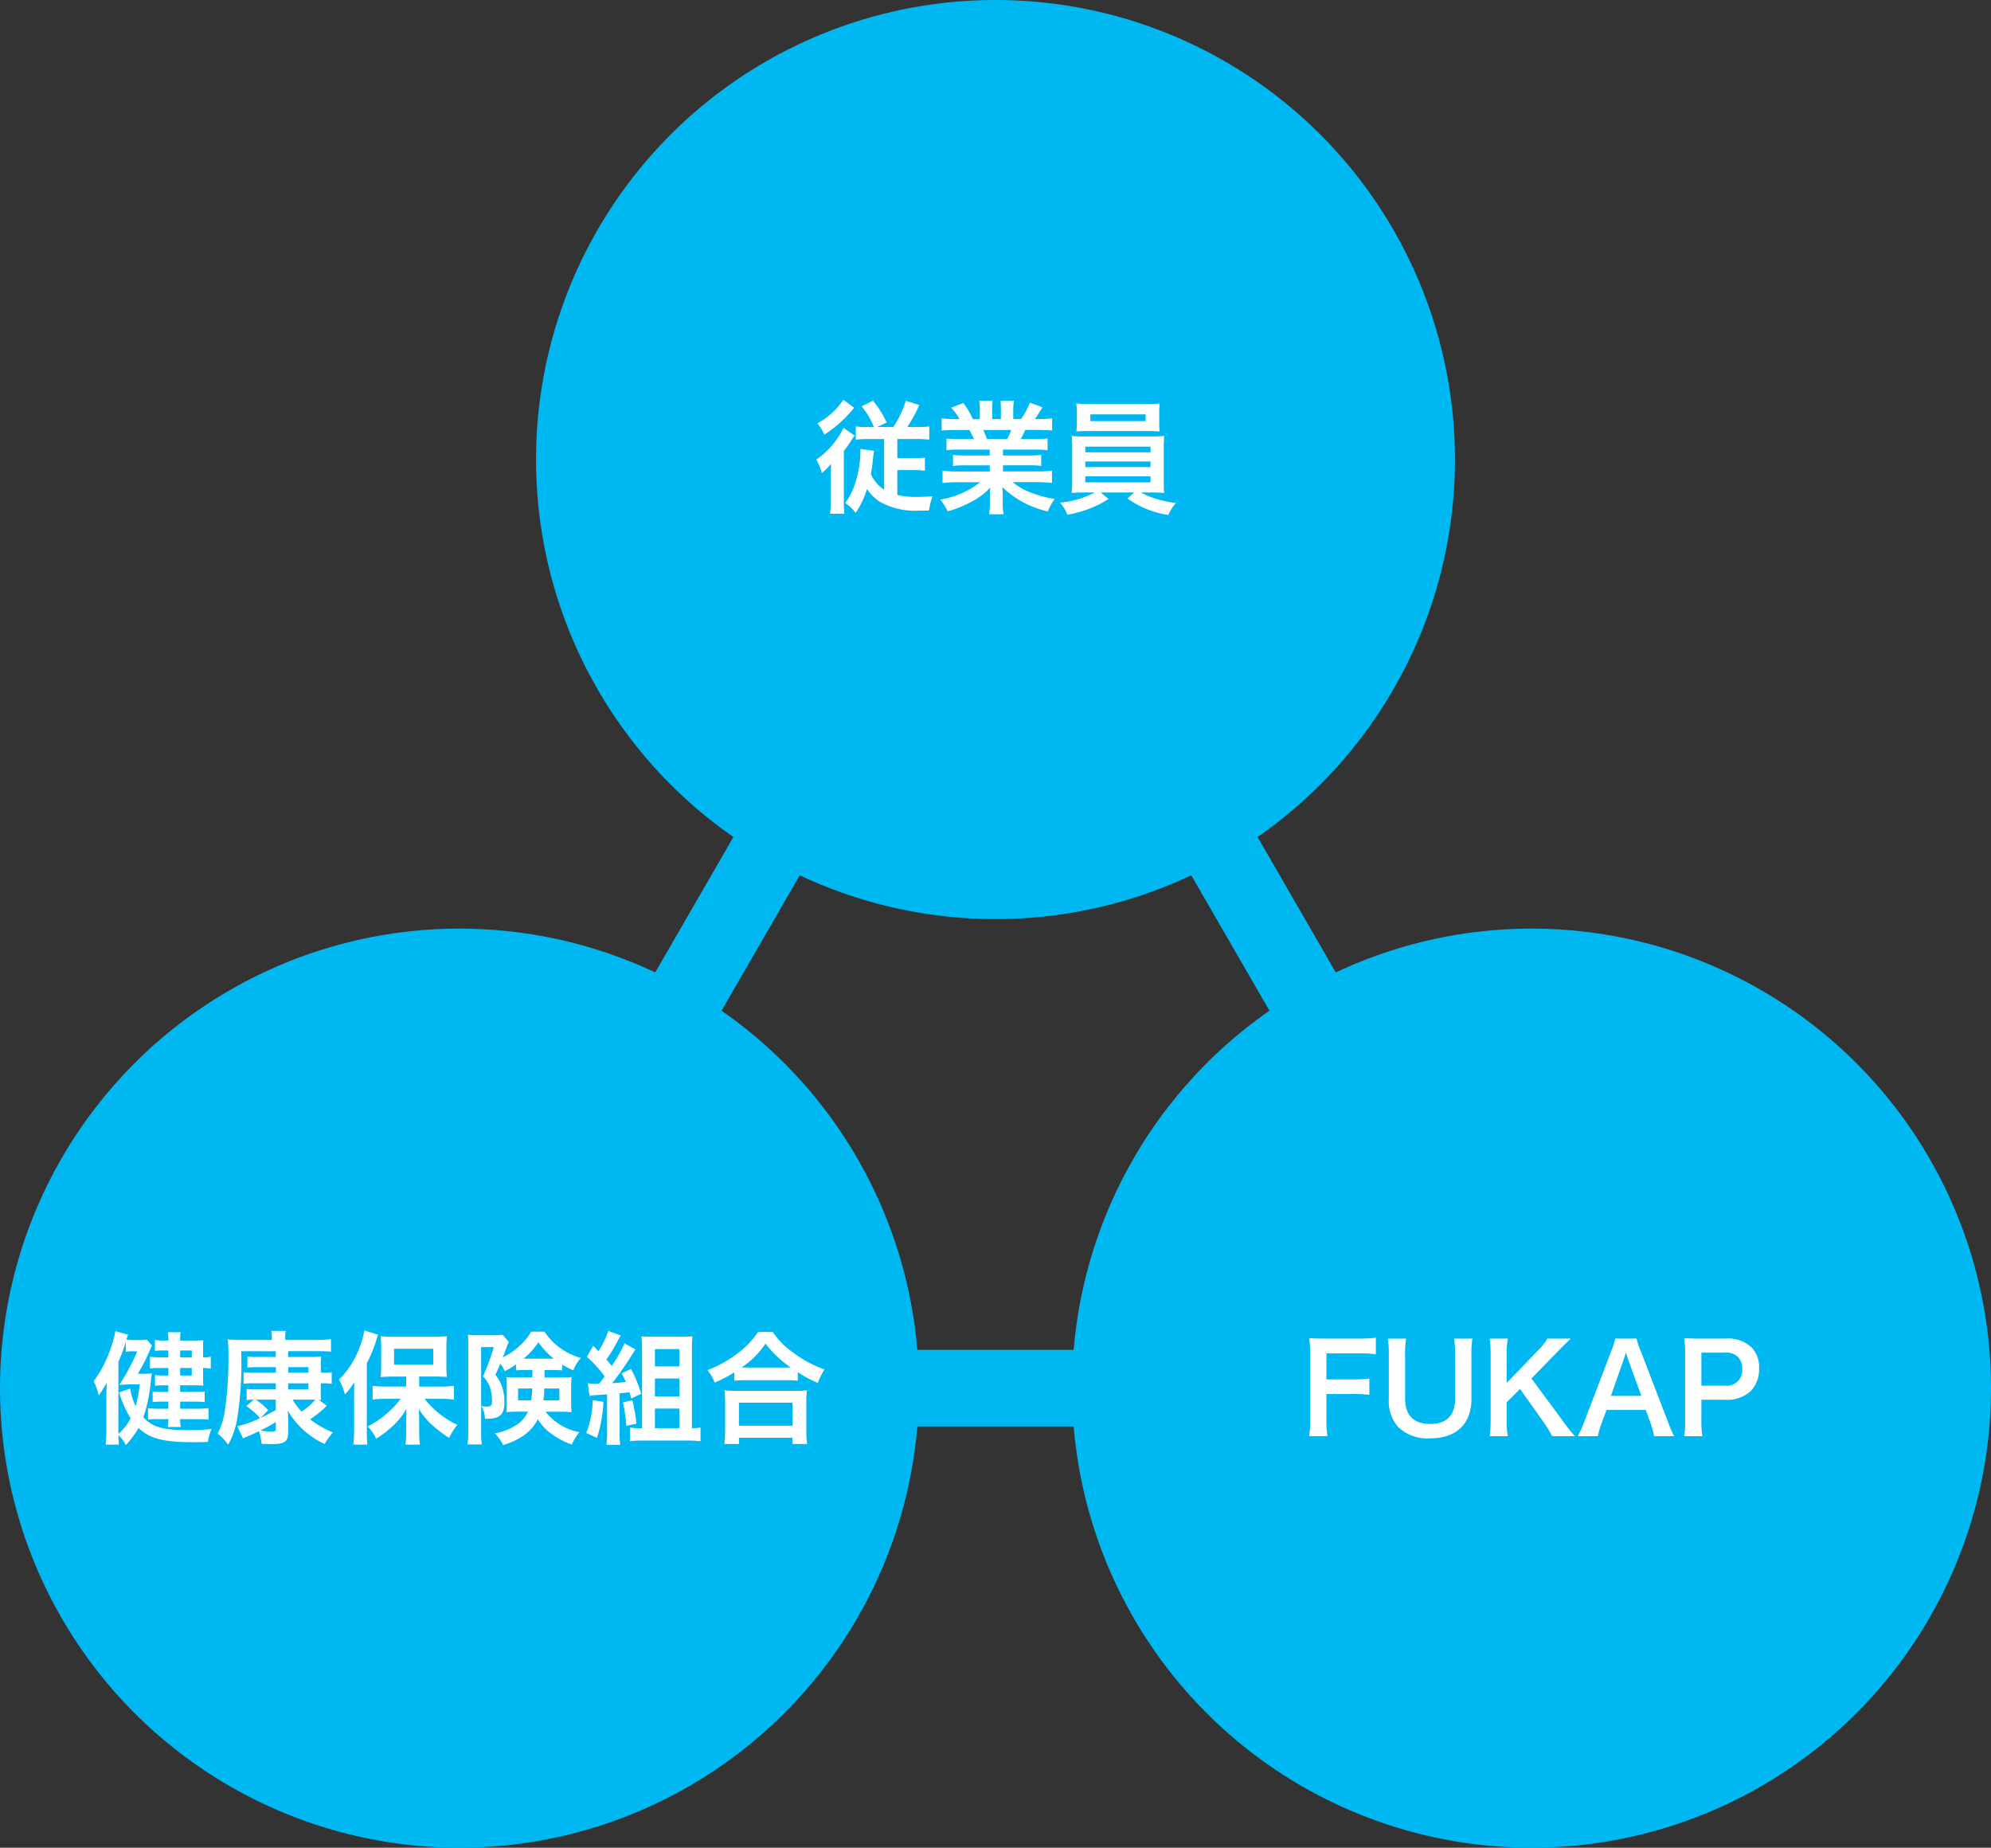 <svg xmlns="http://www.w3.org/2000/svg" viewBox="0 0 260 241.244"><rect x="0" y="0" width="260" height="241.244" fill="#333333" stroke="none"/><defs><style>.cls-1{fill:#00b8f1;}.cls-2{fill:none;stroke:#00b8f1;stroke-miterlimit:10;stroke-width:10px;}.cls-3{fill:#fff;}</style></defs><g id="レイヤー_2" data-name="レイヤー 2"><g id="レイヤー_1-2" data-name="レイヤー 1"><g id="fig_trinity"><circle class="cls-1" cx="130" cy="60" r="60"/><circle class="cls-1" cx="60" cy="181.244" r="60"/><circle class="cls-1" cx="200" cy="181.244" r="60"/><polygon class="cls-2" points="130 60 60 181.244 200 181.244 130 60"/><path class="cls-3" d="M173.218,185.205a13.814,13.814,0,0,0,.128,2.3h-2.385a13.5,13.5,0,0,0,.128-2.273V176.8a13.822,13.822,0,0,0-.128-2.081c.656.032,1.056.048,2.033.048h4.481a16.36,16.36,0,0,0,2.193-.112v2.161a15.3,15.3,0,0,0-2.193-.112h-4.257V180.1h3.425a15.8,15.8,0,0,0,2.177-.112v2.129a15.648,15.648,0,0,0-2.177-.112h-3.425Z"/><path class="cls-3" d="M192.276,174.769a13.052,13.052,0,0,0-.128,2.177v5.682c0,3.313-1.968,5.17-5.458,5.17a5.511,5.511,0,0,1-4.129-1.5,5.152,5.152,0,0,1-1.2-3.681v-5.65a13.15,13.15,0,0,0-.128-2.193h2.385a12.653,12.653,0,0,0-.128,2.193v5.65c0,2.161,1.12,3.3,3.282,3.3,2.144,0,3.249-1.136,3.249-3.313v-5.634a13.036,13.036,0,0,0-.128-2.193Z"/><path class="cls-3" d="M204.053,185.477a22.163,22.163,0,0,0,1.6,2.033h-2.961a15.041,15.041,0,0,0-1.008-1.681l-3.185-4.481-1.745,1.744v2.353a10.851,10.851,0,0,0,.144,2.065h-2.369a13.748,13.748,0,0,0,.128-2.065v-8.612a13.2,13.2,0,0,0-.128-2.064H196.9a11.456,11.456,0,0,0-.144,2.064v3.73l4.082-4.242a7.875,7.875,0,0,0,1.248-1.552h3.025c-.463.464-.992.976-1.7,1.7l-3.426,3.506Z"/><path class="cls-3" d="M216,187.51a10.771,10.771,0,0,0-.448-1.681l-.64-1.745h-5.122l-.641,1.745a8,8,0,0,0-.48,1.681h-2.625a17.7,17.7,0,0,0,.849-1.889l3.521-9.236a9.477,9.477,0,0,0,.512-1.616h2.785a10.645,10.645,0,0,0,.545,1.616l3.553,9.236a16.746,16.746,0,0,0,.816,1.889Zm-3.377-10c-.064-.176-.112-.368-.288-.9l-.305.9-1.664,4.738h3.97Z"/><path class="cls-3" d="M219.937,187.51a13.06,13.06,0,0,0,.128-2.065v-8.659a14.6,14.6,0,0,0-.128-2.065c.688.032,1.184.048,2.032.048h3.346a4.548,4.548,0,0,1,3.409,1.136,3.743,3.743,0,0,1,.992,2.753,4.113,4.113,0,0,1-1.072,2.946,4.537,4.537,0,0,1-3.41,1.152h-3.057v2.673a12.781,12.781,0,0,0,.129,2.081Zm5.3-6.594a2.016,2.016,0,0,0,2.274-2.194,2.162,2.162,0,0,0-.528-1.536,2.189,2.189,0,0,0-1.746-.577h-3.057v4.307Z"/><path class="cls-3" d="M18.675,179.363a9.118,9.118,0,0,0,1.152-.049c-.048.305-.064.385-.1.689a20.8,20.8,0,0,1-1.008,5.058c1.248,1.3,2.593,1.665,6.066,1.665.929,0,1.5-.032,2.849-.144a5.4,5.4,0,0,0-.48,1.68c-.96.032-1.361.032-1.905.032-3.921,0-5.714-.464-7.154-1.856a11.9,11.9,0,0,1-1.665,2.24,4.326,4.326,0,0,0-.976-1.312c.016.592.031.656.08,1.248H13.793a16.879,16.879,0,0,0,.1-1.92v-4.21c0-.817.016-1.249.048-1.953-.48.817-.721,1.217-1.04,1.665a10.005,10.005,0,0,0-.657-1.873,15.652,15.652,0,0,0,2.209-4.258,15.88,15.88,0,0,0,.624-2.273l1.649.48c-.112.289-.16.433-.224.641a7.393,7.393,0,0,0,.928.048h.8a6.217,6.217,0,0,0,.944-.048l.672.768c-.08.16-.08.16-.56,1.249A23.961,23.961,0,0,1,18,179.363Zm-3.217,7.331v.544a7.169,7.169,0,0,0,1.6-2.065,13.009,13.009,0,0,1-1.5-3.378l1.441-.5a7.65,7.65,0,0,0,.72,2.289,16.659,16.659,0,0,0,.529-2.833H16.994c-.368,0-.672.016-1.137.048l-.271.016.5-.8a25.733,25.733,0,0,0,1.84-3.585h-.7a3.85,3.85,0,0,0-.8.064v-1.313a19.456,19.456,0,0,1-.96,2.593Zm6.53-10.373h-.576a8.349,8.349,0,0,0-1.184.049v-1.425a6.042,6.042,0,0,0,1.184.08h.576a5.205,5.205,0,0,0-.08-1.088h1.681a6.431,6.431,0,0,0-.065,1.088h1.841a9.644,9.644,0,0,0,1.185-.048,9.682,9.682,0,0,0-.032,1.072v1.169a4.414,4.414,0,0,0,1.008-.08v1.552a5.683,5.683,0,0,0-1.008-.08v1.281c0,.448.016.7.032,1.008-.336-.016-.72-.032-1.233-.032H23.524v.864H25.3a11.025,11.025,0,0,0,1.425-.064v1.393A13.06,13.06,0,0,0,25.285,183H23.524v.928H25.7a13.077,13.077,0,0,0,1.536-.08v1.5c-.512-.048-.96-.064-1.536-.064H23.524a5.435,5.435,0,0,0,.081,1.025h-1.7a4.752,4.752,0,0,0,.08-1.025h-1.2a12.632,12.632,0,0,0-1.457.064V183.86a12.758,12.758,0,0,0,1.457.064h1.2V183h-.72a10.355,10.355,0,0,0-1.328.064v-1.393a9.568,9.568,0,0,0,1.328.064h.72v-.864h-.656a10.384,10.384,0,0,0-1.089.049v-1.393a7.708,7.708,0,0,0,1.121.064h.624v-.977H20.644a6.415,6.415,0,0,0-1.057.064v-1.536a9,9,0,0,0,1.521.08h.88Zm3.057.9v-.9H23.524v.9Zm-1.521,2.369h1.521v-.977H23.524Z"/><path class="cls-3" d="M36.019,178.5H33.474a9.03,9.03,0,0,0-1.168.063v-1.456a6.962,6.962,0,0,0,1.152.064h2.561v-.753h-4.53a44.713,44.713,0,0,1-.512,8.772,10.026,10.026,0,0,1-1.184,3.425,7.36,7.36,0,0,0-1.361-1.44,9.32,9.32,0,0,0,.961-3.25,45.008,45.008,0,0,0,.432-7.042,12.229,12.229,0,0,0-.1-2.017,16.12,16.12,0,0,0,2.048.08h3.73v-.256a3.849,3.849,0,0,0-.08-.929h1.905a3.823,3.823,0,0,0-.08.961v.224h4.1a14.886,14.886,0,0,0,1.872-.1v1.632a13.078,13.078,0,0,0-1.408-.064H37.636v.753h2.977c.624,0,.928-.016,1.328-.048a8.462,8.462,0,0,0-.047,1.184v.913h.3a6.536,6.536,0,0,0,1.121-.064v1.536a6.221,6.221,0,0,0-1.136-.08h-.288v1.025a6.751,6.751,0,0,0,.047,1.136,2.128,2.128,0,0,1-.335-.016l1.072.785a14.331,14.331,0,0,1-2.177,1.776,12.428,12.428,0,0,0,2.978,1.713,9.657,9.657,0,0,0-1.089,1.5,10.643,10.643,0,0,1-4.8-4.353c.016.256.016.256.032.688,0,.08.016.352.016.528v1.585c0,1.216-.464,1.568-2.033,1.568-.32,0-.5,0-1.44-.031a8.968,8.968,0,0,0-.337-1.665c-.848.416-.848.416-1.568.72a5.012,5.012,0,0,0-.512.24l-.753-1.585a14.118,14.118,0,0,0,2.962-1.072,9.235,9.235,0,0,0-1.793-1.569l.992-.848a9.3,9.3,0,0,0-.944.064v-1.456a7.569,7.569,0,0,0,1.168.064h2.641v-.8H32.994a9.613,9.613,0,0,0-1.184.064v-1.52a6.483,6.483,0,0,0,1.152.064h3.057Zm-2.625,4.241a7.851,7.851,0,0,1,1.617,1.377l-.961,1.008c.529-.256.529-.256,1.969-1.024V182.74Zm2.625,2.929c-.832.5-1.264.736-2.016,1.1a7.848,7.848,0,0,0,1.408.129c.529,0,.608-.048.608-.384Zm4.258-6.45v-.72H37.636v.72Zm-2.641,2.193h2.641v-.8H37.636Zm.576,1.328a7.9,7.9,0,0,0,1.169,1.552,7.4,7.4,0,0,0,1.792-1.552H38.212Z"/><path class="cls-3" d="M46.241,182.2c0-.529,0-.9.032-1.761a8.209,8.209,0,0,1-1.233,1.617,8.908,8.908,0,0,0-.767-1.937,11.449,11.449,0,0,0,2.7-4.242,11.259,11.259,0,0,0,.608-2.177l1.792.576a4.468,4.468,0,0,0-.24.721,16.715,16.715,0,0,1-1.233,2.977v8.788a17.7,17.7,0,0,0,.08,1.856h-1.84a16.8,16.8,0,0,0,.1-1.872Zm6.8-2.465h-1.7a14.978,14.978,0,0,0-1.633.064,14.054,14.054,0,0,0,.064-1.553v-2.337a12.751,12.751,0,0,0-.064-1.456,12.539,12.539,0,0,0,1.777.08H56.6a13.1,13.1,0,0,0,1.76-.08A14.009,14.009,0,0,0,58.294,176v2.273a13.274,13.274,0,0,0,.063,1.5,3.481,3.481,0,0,0-.463-.016,3.429,3.429,0,0,1-.353-.016c-.3-.016-.559-.016-.768-.016H54.74v1.312h2.8a15.091,15.091,0,0,0,1.745-.1v1.793a16.429,16.429,0,0,0-1.7-.1H55.444a10.636,10.636,0,0,0,1.713,1.761,11.083,11.083,0,0,0,2.562,1.633,9.086,9.086,0,0,0-1.073,1.712,16.236,16.236,0,0,1-2.033-1.521,9.338,9.338,0,0,1-1.921-2.272c.033.528.048,1.28.048,1.712v1.489a11.361,11.361,0,0,0,.1,1.472H52.947a11.259,11.259,0,0,0,.1-1.488v-1.5c0-.128.016-.7.031-1.7a9.154,9.154,0,0,1-2.049,2.481,11.364,11.364,0,0,1-1.919,1.425,5.424,5.424,0,0,0-1.089-1.585,12.511,12.511,0,0,0,2.753-1.92,10.2,10.2,0,0,0,1.537-1.7H50.4a14.5,14.5,0,0,0-1.744.1v-1.777c.512.048,1.025.08,1.744.08h2.642Zm-1.585-1.569h5.122V176.1H51.459Z"/><path class="cls-3" d="M68.691,178.867a12.928,12.928,0,0,0-1.3.048v-.769a10.368,10.368,0,0,1-1.489.88,3.09,3.09,0,0,0-.576-.976c-.336.817-.352.865-.64,1.457a4.565,4.565,0,0,1,.865,1.52,6.476,6.476,0,0,1,.319,2.049c0,1.185-.319,1.761-1.12,2.017a4.235,4.235,0,0,1-1.425.144,3.273,3.273,0,0,0-.448-1.649,5.989,5.989,0,0,0,.641.064c.591,0,.736-.144.736-.7a6.722,6.722,0,0,0-.16-1.408,3.653,3.653,0,0,0-1.025-1.841,27,27,0,0,0,1.409-3.826H62.833v10.9a12.516,12.516,0,0,0,.08,1.81H61.057a13.557,13.557,0,0,0,.095-1.841V175.761c0-.528-.015-.992-.047-1.5a8.114,8.114,0,0,0,1.216.065H64.53a5.775,5.775,0,0,0,1.088-.065l.832.945c-.128.272-.191.416-.208.464-.08.208-.176.481-.3.8a7.463,7.463,0,0,1-.289.753,9.117,9.117,0,0,0,1.985-1.313,7.52,7.52,0,0,0,1.729-2.049h1.729a8.432,8.432,0,0,0,4.769,3.442,4.6,4.6,0,0,0-.992,1.617,11.921,11.921,0,0,1-1.457-.753v.753a12.284,12.284,0,0,0-1.3-.048H71.108v.976h2.129c.641,0,.977-.016,1.393-.048-.032.7-.048.9-.048,1.28v2.033c0,.32.016.752.048,1.265a13.37,13.37,0,0,0-1.5-.064H71.236a7.351,7.351,0,0,0,4.434,2.673,5.932,5.932,0,0,0-.992,1.616A10.068,10.068,0,0,1,72.1,187.27a6.8,6.8,0,0,1-1.872-1.969c-.833,1.616-2.209,2.641-4.531,3.377a5.021,5.021,0,0,0-1.089-1.536,7.483,7.483,0,0,0,2.866-1.121,3.984,3.984,0,0,0,1.472-1.712h-1.36a12.985,12.985,0,0,0-1.456.064c.016-.144.016-.144.031-.433.017-.144.017-.432.017-.64v-2.353a9.91,9.91,0,0,0-.048-1.152,9.992,9.992,0,0,0,1.376.048h2.016v-.976Zm-1.04,2.416v1.553h1.713a12.64,12.64,0,0,0,.144-1.553Zm4.674-3.889a9.762,9.762,0,0,1-2.016-2.145,10.132,10.132,0,0,1-1.938,2.145h3.954Zm-1.249,3.889a14.117,14.117,0,0,1-.111,1.553h2.08v-1.553Z"/><path class="cls-3" d="M78.8,183.028a17.518,17.518,0,0,1-.848,4.706l-1.392-.64a12.63,12.63,0,0,0,.847-4.29Zm-2.032-2.417a7.645,7.645,0,0,0,1.04.048h.432c.384-.48.416-.528.72-.96a16.231,16.231,0,0,0-2.32-2.545l.816-1.441c.352.336.447.433.7.7a12.215,12.215,0,0,0,1.28-2.641l1.633.593a4.814,4.814,0,0,0-.3.512,23.914,23.914,0,0,1-1.584,2.641c.32.336.383.432.7.816a16.443,16.443,0,0,0,1.665-2.945l1.44.8c-.128.177-.208.3-.432.657a44.7,44.7,0,0,1-2.61,3.745c.609-.032.817-.048,1.778-.16a12.556,12.556,0,0,0-.544-1.136l1.215-.561a15.671,15.671,0,0,1,1.33,3.25l-1.3.608c-.1-.4-.128-.512-.224-.816-.385.048-.816.095-1.3.144v5.01a9.96,9.96,0,0,0,.1,1.712H79.186a10.2,10.2,0,0,0,.095-1.712v-4.882c-.416.032-.8.064-1.152.08a8.65,8.65,0,0,0-1.152.128Zm5.794,2.209a18.208,18.208,0,0,1,.544,3.057l-1.313.289a18.61,18.61,0,0,0-.448-3.058Zm7.923,3.65a4.447,4.447,0,0,0,.993-.1v1.808a12.734,12.734,0,0,0-1.649-.1H83.892a11.947,11.947,0,0,0-1.633.1v-1.808a5.616,5.616,0,0,0,1.12.1h.464V176.113c0-.608-.016-1.072-.064-1.633.512.033.945.049,1.617.049h3.345a15.37,15.37,0,0,0,1.681-.064c-.048.544-.065.976-.065,1.761V186.47ZM85.523,178.4h3.2v-2.256h-3.2Zm0,3.922h3.2v-2.337h-3.2Zm0,4.146h3.2v-2.561h-3.2Z"/><path class="cls-3" d="M95.89,179.17a16.187,16.187,0,0,1-2.562,1.345,6.189,6.189,0,0,0-.928-1.633,16,16,0,0,0,4.082-2.3A11.186,11.186,0,0,0,99,173.9h1.9a10.467,10.467,0,0,0,2.69,2.705,15.026,15.026,0,0,0,4.081,2.193,8.649,8.649,0,0,0-.88,1.761,15.522,15.522,0,0,1-2.609-1.408v1.12a11.655,11.655,0,0,0-1.441-.064H97.267a12.054,12.054,0,0,0-1.377.064Zm-1.3,9.364a12.776,12.776,0,0,0,.1-1.7v-3.73a14.45,14.45,0,0,0-.081-1.585,9.924,9.924,0,0,0,1.376.064h8a10.342,10.342,0,0,0,1.393-.064,10.788,10.788,0,0,0-.08,1.585v3.746a9.89,9.89,0,0,0,.1,1.68h-1.906v-.816H96.5v.816Zm1.905-2.385h6.994V183.14H96.5Zm6.227-7.6h.544a14.581,14.581,0,0,1-3.3-3.121,11.2,11.2,0,0,1-3.138,3.121h5.891Z"/><path class="cls-3" d="M108.5,62.4c0-.688,0-.784.031-1.84a7.825,7.825,0,0,1-1.216,1.2,7.357,7.357,0,0,0-.72-1.76,10.58,10.58,0,0,0,3.553-4.13l1.457,1.008a7.617,7.617,0,0,0-.528.769,13.32,13.32,0,0,1-.881,1.216V65.2c0,.881.017,1.393.064,1.873H108.4a15.129,15.129,0,0,0,.1-1.857Zm3.056-9.155a2.988,2.988,0,0,0-.288.32,16.2,16.2,0,0,1-3.617,3.185,6.923,6.923,0,0,0-.912-1.489,9.209,9.209,0,0,0,3.393-3.073Zm2.562,2.512a9.7,9.7,0,0,0-1.6-2.7L114,52.313a13.248,13.248,0,0,1,1.792,2.85l-1.248.591h2.113a13.16,13.16,0,0,0,1.633-3.425l1.76.545a19.532,19.532,0,0,1-1.568,2.88h1.248a11.165,11.165,0,0,0,1.617-.079V57.4a14.044,14.044,0,0,0-1.7-.08h-2.465v2.5h2.017a11.331,11.331,0,0,0,1.585-.08v1.713a12.267,12.267,0,0,0-1.618-.08h-1.984v3.249a10.379,10.379,0,0,0,2.513.256c.56,0,1.041-.016,2.081-.08a9.5,9.5,0,0,0-.464,1.857c-.769.016-1.217.016-1.313.016a9.388,9.388,0,0,1-5.169-1.2,5.589,5.589,0,0,1-1.6-1.633,12.31,12.31,0,0,1-1.488,3.121,5.735,5.735,0,0,0-1.361-1.28,9.863,9.863,0,0,0,1.569-3.538,14.246,14.246,0,0,0,.416-3.153,2.6,2.6,0,0,0-.016-.368l1.793.24c-.048.272-.08.448-.128.912a20.713,20.713,0,0,1-.288,2.129,4.629,4.629,0,0,0,1.729,2.033V57.323h-1.986a12.906,12.906,0,0,0-1.712.08V55.675a10.926,10.926,0,0,0,1.584.079Z"/><path class="cls-3" d="M125.249,58.7a11.892,11.892,0,0,0-1.649.08V57.259a14.541,14.541,0,0,0,1.649.064h1.936c-.239-.512-.416-.88-.592-1.184h-1.728c-.784,0-1.393.032-1.905.08v-1.6a13.565,13.565,0,0,0,1.825.1h.511a6.754,6.754,0,0,0-1.087-1.488l1.6-.609a11.356,11.356,0,0,1,1.233,2.1h.912V53.578a9.07,9.07,0,0,0-.08-1.249h1.745a10.548,10.548,0,0,0-.048,1.185v1.2h1.136v-1.2a11.4,11.4,0,0,0-.048-1.185H132.4a8.406,8.406,0,0,0-.08,1.249v1.136h1.008a8.531,8.531,0,0,0,1.153-2.145l1.648.609c-.384.64-.64,1.04-.992,1.536h.448a12.99,12.99,0,0,0,1.809-.1v1.6c-.5-.048-1.121-.08-1.905-.08h-1.6c-.3.64-.368.784-.592,1.184h1.857a14.714,14.714,0,0,0,1.648-.064V58.78a11.745,11.745,0,0,0-1.648-.08h-4.178v.768h3.346a11.616,11.616,0,0,0,1.648-.08v1.441a11.745,11.745,0,0,0-1.648-.08h-3.346v.8h4.466a14.122,14.122,0,0,0,1.936-.1v1.6a17.272,17.272,0,0,0-1.92-.1h-3.217a8.306,8.306,0,0,0,2.176,1.28,13.706,13.706,0,0,0,3.33.912,6.362,6.362,0,0,0-.913,1.633,12.488,12.488,0,0,1-5.938-3.169,10.952,10.952,0,0,1,.048,1.136v.785a9.1,9.1,0,0,0,.112,1.616H129.17a11.942,11.942,0,0,0,.1-1.632V64.75a10.773,10.773,0,0,1,.048-1.088,8.865,8.865,0,0,1-2.3,1.76,15.437,15.437,0,0,1-3.265,1.345,6.575,6.575,0,0,0-.976-1.537A11.51,11.51,0,0,0,128,62.958h-2.977a17.626,17.626,0,0,0-1.938.1v-1.6a14.88,14.88,0,0,0,1.921.1h4.243v-.8h-3.169a11.5,11.5,0,0,0-1.633.08V59.388a11.368,11.368,0,0,0,1.633.08h3.169V58.7Zm6.274-1.377a9.331,9.331,0,0,0,.528-1.184H128.4a10.038,10.038,0,0,1,.48,1.184Z"/><path class="cls-3" d="M141.729,64.3c-.8,0-1.265.016-1.777.064.032-.4.064-.88.064-1.68v-4.05a15.841,15.841,0,0,0-.064-1.713c.48.048,1.024.064,1.777.064h8.515c.785,0,1.233-.016,1.793-.064a14.392,14.392,0,0,0-.064,1.713v4.05c0,.624.016.976.016,1.04a2.807,2.807,0,0,0,.048.64c-.5-.048-.993-.064-1.793-.064h-1.281a12.726,12.726,0,0,0,4.611,1.361,5.37,5.37,0,0,0-.993,1.568,12.03,12.03,0,0,1-5.346-2.145l.864-.784h-4.353l1.007.848a13.839,13.839,0,0,1-2.913,1.425,18.909,18.909,0,0,1-2.448.64,5.161,5.161,0,0,0-.976-1.584,12.064,12.064,0,0,0,4.545-1.329Zm9.651-9.172c0,.48.017.833.048,1.2-.479-.032-1.024-.048-1.728-.048h-7.379c-.72,0-1.28.016-1.761.048.032-.4.065-.769.065-1.2V53.9a7.96,7.96,0,0,0-.081-1.232,14.37,14.37,0,0,0,1.825.08h7.267a14.1,14.1,0,0,0,1.809-.08,9.717,9.717,0,0,0-.065,1.232Zm-9.651,3.922h8.515v-.736h-8.515Zm0,1.937h8.515v-.737h-8.515Zm0,1.985h8.515v-.785h-8.515Zm.656-8.868v.88H149.6v-.88Z"/></g></g></g></svg>